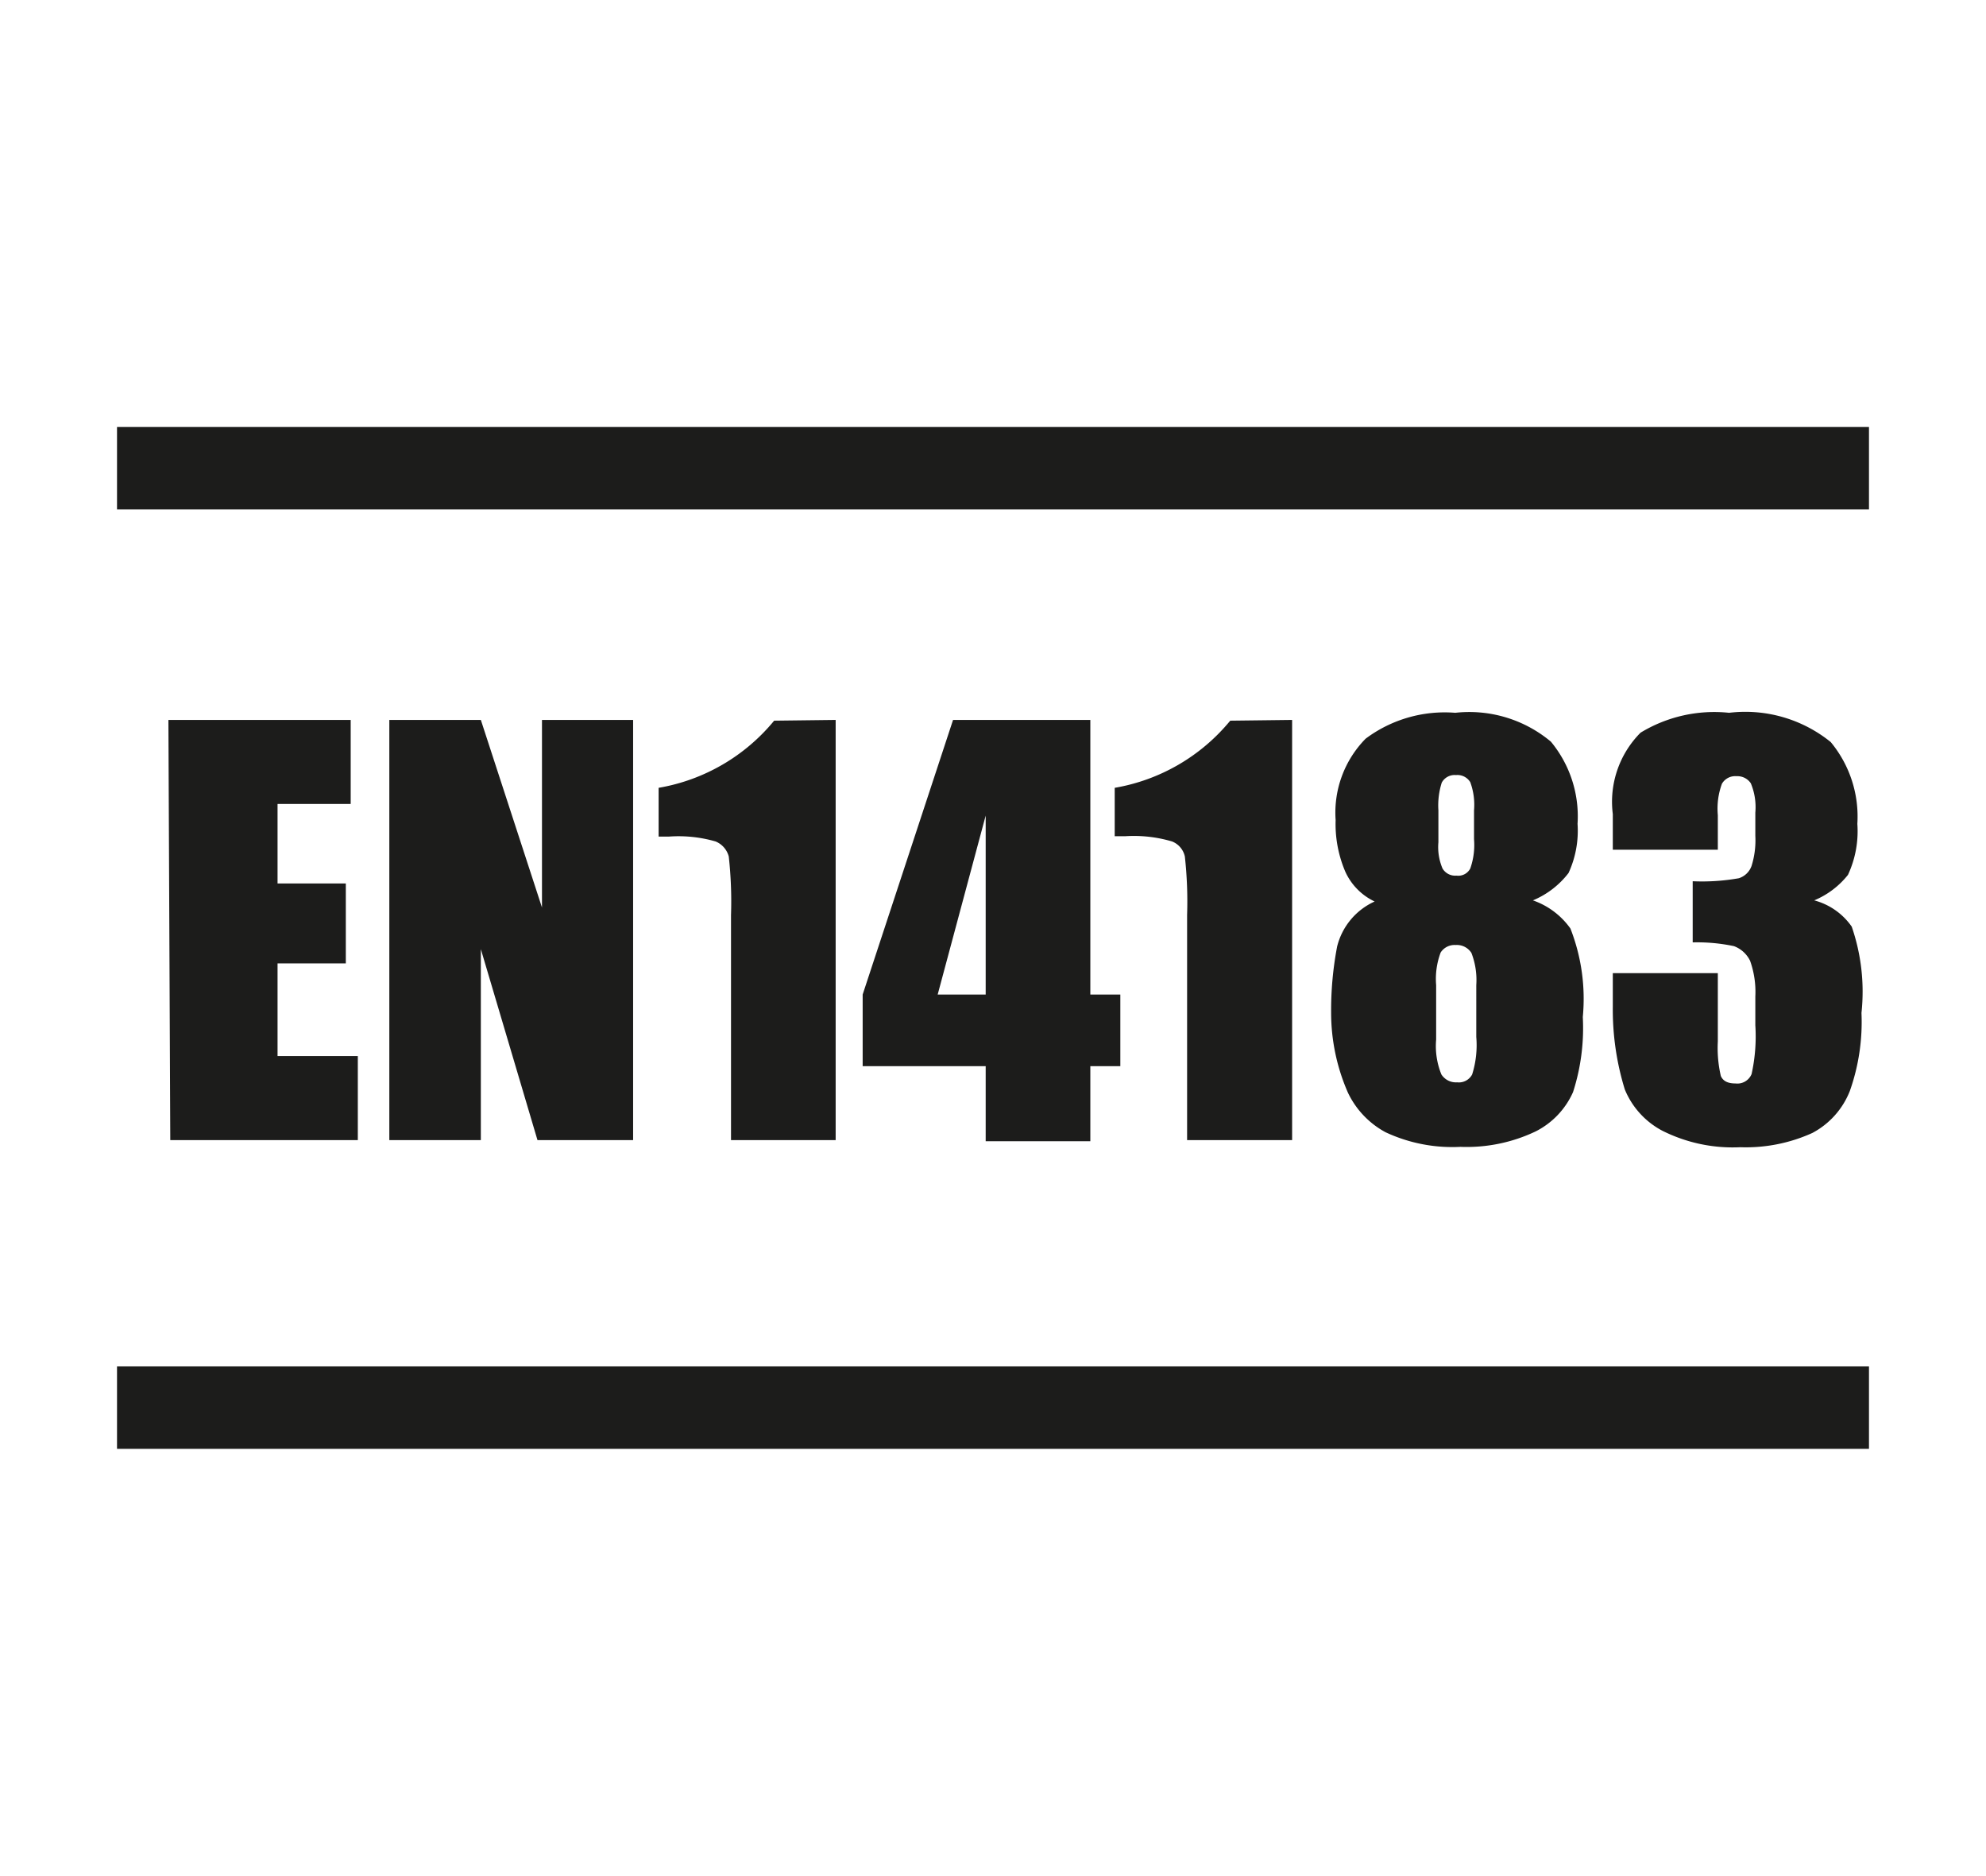 <svg xmlns="http://www.w3.org/2000/svg" width="52.95" height="50" viewBox="0 0 52.95 50">
  <defs>
    <style>
      .cls-1 {
        fill: #1c1c1b;
      }
    </style>
  </defs>
  <g id="圖層_1" data-name="圖層 1">
    <g>
      <rect class="cls-1" x="3.12" y="11.38" width="46.71" height="2.2"/>
      <rect class="cls-1" x="3.12" y="36.42" width="46.71" height="2.2"/>
      <g>
        <path class="cls-1" d="M4.49,19.19H9.35v2.24H7.4v2.12H9.22v2.13H7.4v2.47H9.54v2.24h-5Z"/>
        <path class="cls-1" d="M16.88,19.19v11.2H14.33L12.82,25.3v5.09H10.38V19.19h2.44l1.63,5v-5Z"/>
        <path class="cls-1" d="M22.28,19.19v11.2H19.49v-6a10.9,10.9,0,0,0-.06-1.56.6.6,0,0,0-.35-.4,3.56,3.56,0,0,0-1.25-.13h-.27V21a5.1,5.1,0,0,0,3.08-1.79Z"/>
        <path class="cls-1" d="M29.07,19.19v7.32h.8v1.91h-.8v2H26.28v-2H23V26.51l2.41-7.32Zm-2.79,7.32V21.74L25,26.51Z"/>
        <path class="cls-1" d="M34.45,19.19v11.2h-2.8v-6a10.9,10.9,0,0,0-.06-1.56.56.56,0,0,0-.34-.4A3.59,3.59,0,0,0,30,22.29h-.28V21a5.1,5.1,0,0,0,3.08-1.79Z"/>
        <path class="cls-1" d="M40.87,24a2.05,2.05,0,0,1,1,.75,5.14,5.14,0,0,1,.33,2.36,5.56,5.56,0,0,1-.26,2,2.15,2.15,0,0,1-1,1.05,4.27,4.27,0,0,1-2,.41,4.2,4.2,0,0,1-2-.39,2.34,2.34,0,0,1-1-1.05A5.3,5.3,0,0,1,35.49,27a9.07,9.07,0,0,1,.16-1.77,1.79,1.79,0,0,1,1-1.2,1.62,1.62,0,0,1-.78-.79,3.23,3.23,0,0,1-.26-1.38,2.81,2.81,0,0,1,.8-2.17A3.52,3.52,0,0,1,38.8,19a3.39,3.39,0,0,1,2.55.77,3.12,3.12,0,0,1,.71,2.19,2.69,2.69,0,0,1-.24,1.31A2.32,2.32,0,0,1,40.87,24Zm-1.51,2.26a2,2,0,0,0-.13-.86.46.46,0,0,0-.42-.21.44.44,0,0,0-.4.2,2,2,0,0,0-.12.87v1.45a2,2,0,0,0,.14.93.46.46,0,0,0,.42.21.4.4,0,0,0,.4-.21,2.6,2.6,0,0,0,.11-1Zm-.06-4.66a1.75,1.75,0,0,0-.1-.75.4.4,0,0,0-.38-.19.39.39,0,0,0-.38.2,2,2,0,0,0-.09.74v.85a1.46,1.46,0,0,0,.11.7.39.39,0,0,0,.37.19.36.36,0,0,0,.37-.19,1.89,1.89,0,0,0,.1-.78Z"/>
        <path class="cls-1" d="M48.37,24a1.77,1.77,0,0,1,1,.7A5.31,5.31,0,0,1,49.63,27a5.52,5.52,0,0,1-.31,2.08,2.16,2.16,0,0,1-1,1.12,4.29,4.29,0,0,1-1.92.38,4.18,4.18,0,0,1-2.08-.44,2.18,2.18,0,0,1-1-1.1A7.22,7.22,0,0,1,43,26.83v-.89h2.8v1.82a3.29,3.29,0,0,0,.08.92c.06.14.19.2.39.2a.41.41,0,0,0,.43-.25,4.64,4.64,0,0,0,.1-1.3v-.77a2.46,2.46,0,0,0-.14-.95.78.78,0,0,0-.43-.39,4.74,4.74,0,0,0-1.1-.1V23.49a5.61,5.61,0,0,0,1.23-.08.53.53,0,0,0,.34-.33,2.28,2.28,0,0,0,.1-.8v-.62a1.65,1.65,0,0,0-.12-.78.43.43,0,0,0-.38-.19.41.41,0,0,0-.39.2,1.92,1.92,0,0,0-.11.84v.92H43V21.7a2.61,2.61,0,0,1,.74-2.17A3.78,3.78,0,0,1,46.1,19a3.62,3.62,0,0,1,2.71.78,3.11,3.11,0,0,1,.71,2.18,2.76,2.76,0,0,1-.25,1.36A2.26,2.26,0,0,1,48.37,24Z"/>
      </g>
    </g>
  </g>
</svg>
